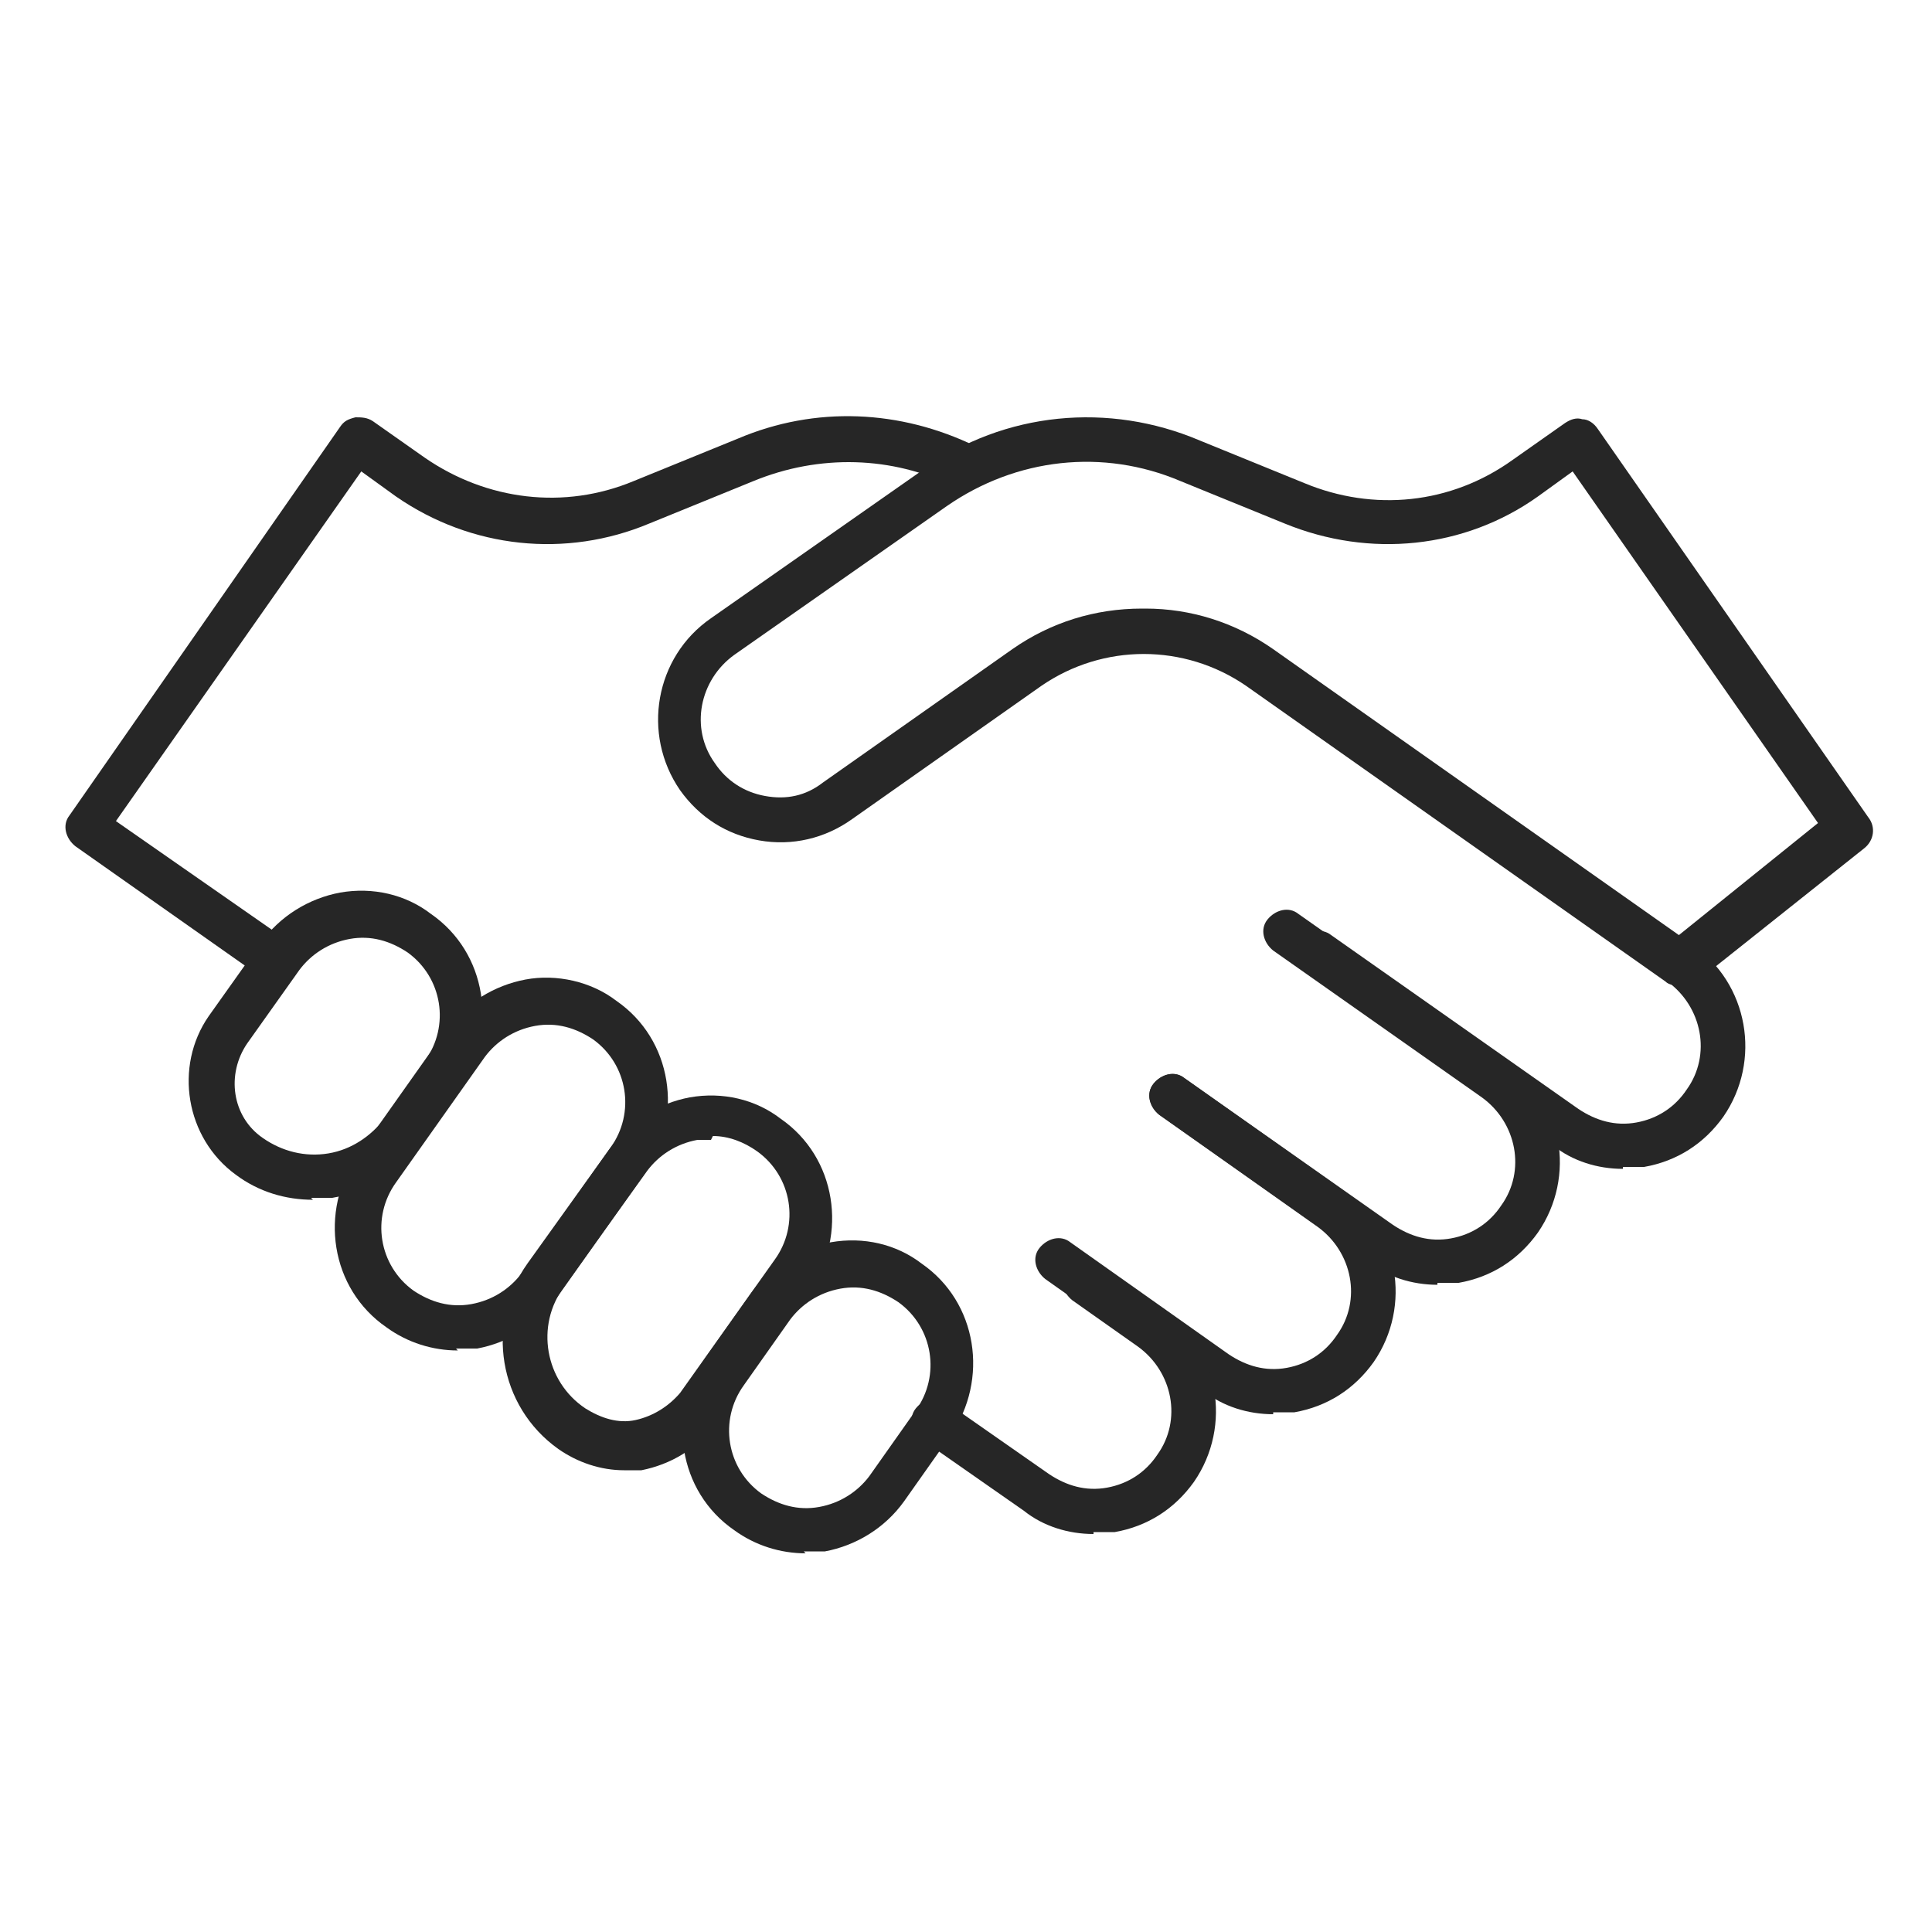 <?xml version="1.0" encoding="UTF-8"?>
<svg id="Layer_1" xmlns="http://www.w3.org/2000/svg" xmlns:xlink="http://www.w3.org/1999/xlink" version="1.1" viewBox="0 0 100 100">
  <!-- Generator: Adobe Illustrator 29.3.1, SVG Export Plug-In . SVG Version: 2.1.0 Build 151)  -->
  <defs>
    <style>
      .st0 {
        fill: #262626;
      }
    </style>
  </defs>
  <path class="st0" d="M16.2,62.1c-1.4,0-2.8-.4-4-1.3h0c-2.6-1.9-3.2-5.6-1.4-8.2l2.7-3.8c1-1.4,2.5-2.3,4.1-2.6,1.7-.3,3.4.1,4.7,1.1,2.9,2,3.5,6,1.5,8.9l-2.1,3c-1.1,1.5-2.7,2.5-4.5,2.8-.4,0-.8,0-1.1,0ZM13.6,58.9c1,.7,2.2,1,3.4.8,1.2-.2,2.2-.9,2.9-1.8l2.1-3c1.3-1.8.9-4.3-.9-5.6-.9-.6-1.9-.9-3-.7-1.1.2-2,.8-2.6,1.6l-2.7,3.8c-1.1,1.6-.8,3.8.8,4.9h0Z"/>
  <path class="st0" d="M23.7,69.9c-1.3,0-2.6-.4-3.7-1.2h0c-2.9-2-3.5-6-1.5-8.9l4.6-6.5c1-1.4,2.5-2.3,4.1-2.6s3.4.1,4.7,1.1c2.9,2,3.5,6,1.5,8.9l-4.6,6.5c-1,1.4-2.5,2.3-4.1,2.6-.4,0-.7,0-1.1,0ZM21.4,66.8c.9.6,1.9.9,3,.7,1.1-.2,2-.8,2.6-1.6l4.6-6.5c1.3-1.8.9-4.3-.9-5.6-.9-.6-1.9-.9-3-.7-1.1.2-2,.8-2.6,1.6l-4.6,6.5c-1.3,1.8-.9,4.3.9,5.6h0Z"/>
  <path class="st0" d="M32.3,76.1c-1.2,0-2.4-.4-3.4-1.1h0c-3.1-2.2-3.8-6.5-1.6-9.6l4.3-6c1-1.4,2.5-2.3,4.1-2.6,1.7-.3,3.4.1,4.7,1.1,2.9,2,3.5,6,1.5,8.9l-4.9,6.9c-.9,1.3-2.3,2.1-3.8,2.4-.3,0-.7,0-1,0ZM36.8,59c-.2,0-.4,0-.7,0-1.1.2-2,.8-2.6,1.6l-4.3,6c-1.5,2-1,4.9,1.1,6.3h0c.8.5,1.7.8,2.6.6.9-.2,1.7-.7,2.3-1.4l4.9-6.9c1.3-1.8.9-4.3-.9-5.6-.7-.5-1.5-.8-2.3-.8Z"/>
  <path class="st0" d="M41.7,80.4c-1.3,0-2.6-.4-3.7-1.2h0c-2.9-2-3.5-6-1.5-8.9l2.4-3.4c1-1.4,2.5-2.3,4.1-2.6,1.7-.3,3.4.1,4.7,1.1,2.9,2,3.5,6,1.5,8.9l-2.4,3.4c-1,1.4-2.5,2.3-4.1,2.6-.4,0-.7,0-1.1,0ZM39.4,77.3c.9.6,1.9.9,3,.7,1.1-.2,2-.8,2.6-1.6l2.4-3.4c1.3-1.8.9-4.3-.9-5.6-.9-.6-1.9-.9-3-.7-1.1.2-2,.8-2.6,1.6l-2.4,3.4c-1.3,1.8-.9,4.3.9,5.6h0Z"/>
  <path class="st0" d="M65.9,73.2c-1.3,0-2.6-.4-3.6-1.2l-8.2-5.8c-.5-.4-.7-1.1-.3-1.6.4-.5,1.1-.7,1.6-.3l8.2,5.8c.9.6,1.9.9,3,.7,1.1-.2,2-.8,2.6-1.7,1.3-1.8.8-4.3-1-5.6l-8.2-5.8c-.5-.4-.7-1.1-.3-1.6.4-.5,1.1-.7,1.6-.3l8.2,5.8c2.9,2,3.6,6,1.6,8.9-1,1.4-2.4,2.3-4.1,2.6-.4,0-.7,0-1.1,0Z"/>
  <path class="st0" d="M74.4,66.5c-1.3,0-2.6-.4-3.6-1.2l-10.8-7.6c-.5-.4-.7-1.1-.3-1.6.4-.5,1.1-.7,1.6-.3l10.8,7.6c.9.6,1.9.9,3,.7,1.1-.2,2-.8,2.6-1.7,1.3-1.8.8-4.3-1-5.6l-10.8-7.6c-.5-.4-.7-1.1-.3-1.6.4-.5,1.1-.7,1.6-.3l10.8,7.6c2.9,2,3.6,6,1.6,8.9-1,1.4-2.4,2.3-4.1,2.6-.4,0-.7,0-1.1,0Z"/>
  <path class="st0" d="M56.6,79.4c-1.3,0-2.6-.4-3.6-1.2l-5.3-3.7c-.5-.4-.7-1.1-.3-1.6.4-.5,1.1-.7,1.6-.3l5.3,3.7c.9.6,1.9.9,3,.7,1.1-.2,2-.8,2.6-1.7,1.3-1.8.8-4.3-1-5.6l-3.4-2.4c-.5-.4-.7-1.1-.3-1.6.4-.5,1.1-.7,1.6-.3l3.4,2.4c2.9,2,3.6,6,1.6,8.9-1,1.4-2.4,2.3-4.1,2.6-.4,0-.7,0-1.1,0Z"/>
  <path class="st0" d="M14.4,50.9c-.2,0-.5,0-.7-.2l-9.8-6.9c-.5-.4-.7-1.1-.3-1.6l14-20.1c.2-.3.4-.4.8-.5.3,0,.6,0,.9.2l2.7,1.9c3.2,2.2,7.2,2.7,10.8,1.2l5.4-2.2c4-1.7,8.4-1.5,12.3.4.6.3.8,1,.5,1.6-.3.6-1,.8-1.6.5-3.2-1.6-7-1.7-10.4-.3l-5.4,2.2c-4.3,1.8-9.2,1.3-13.1-1.4l-1.8-1.3-12.7,18.1,8.9,6.2c.5.4.7,1.1.3,1.6-.2.3-.6.5-1,.5Z"/>
  <path class="st0" d="M84,60.5c-1.3,0-2.6-.4-3.6-1.2l-12.8-9c-.5-.4-.7-1.1-.3-1.6.4-.5,1.1-.7,1.6-.3l12.8,9c.9.6,1.9.9,3,.7,1.1-.2,2-.8,2.6-1.7,1.3-1.8.8-4.3-1-5.6-.5-.4-.7-1.1-.3-1.6.4-.5,1.1-.7,1.6-.3,2.9,2,3.6,6,1.6,8.9-1,1.4-2.4,2.3-4.1,2.6-.4,0-.7,0-1.1,0Z"/>
  <path class="st0" d="M86.9,51c-.2,0-.5,0-.7-.2l-21.7-15.3c-3.2-2.2-7.4-2.2-10.6,0l-9.8,6.9c-1.4,1-3.1,1.4-4.8,1.1-1.7-.3-3.1-1.2-4.1-2.6-2-2.9-1.3-6.9,1.6-8.9l11-7.7c4.2-3,9.6-3.5,14.3-1.5l5.4,2.2c3.6,1.5,7.6,1.1,10.8-1.2l2.7-1.9c.3-.2.6-.3.9-.2.3,0,.6.2.8.5l14,20.1c.4.5.3,1.2-.2,1.6l-8.8,7c-.2.2-.5.3-.7.3ZM59.3,31.5c2.3,0,4.6.7,6.6,2.1l21,14.8,7.2-5.8-12.7-18.2-1.8,1.3c-3.8,2.7-8.7,3.2-13.1,1.4l-5.4-2.2c-4-1.7-8.5-1.2-12.1,1.3l-11,7.7c-1.8,1.3-2.3,3.8-1,5.6.6.9,1.5,1.5,2.6,1.7,1.1.2,2.1,0,3-.7l9.8-6.9c2-1.4,4.3-2.1,6.7-2.1Z"/>
</svg>